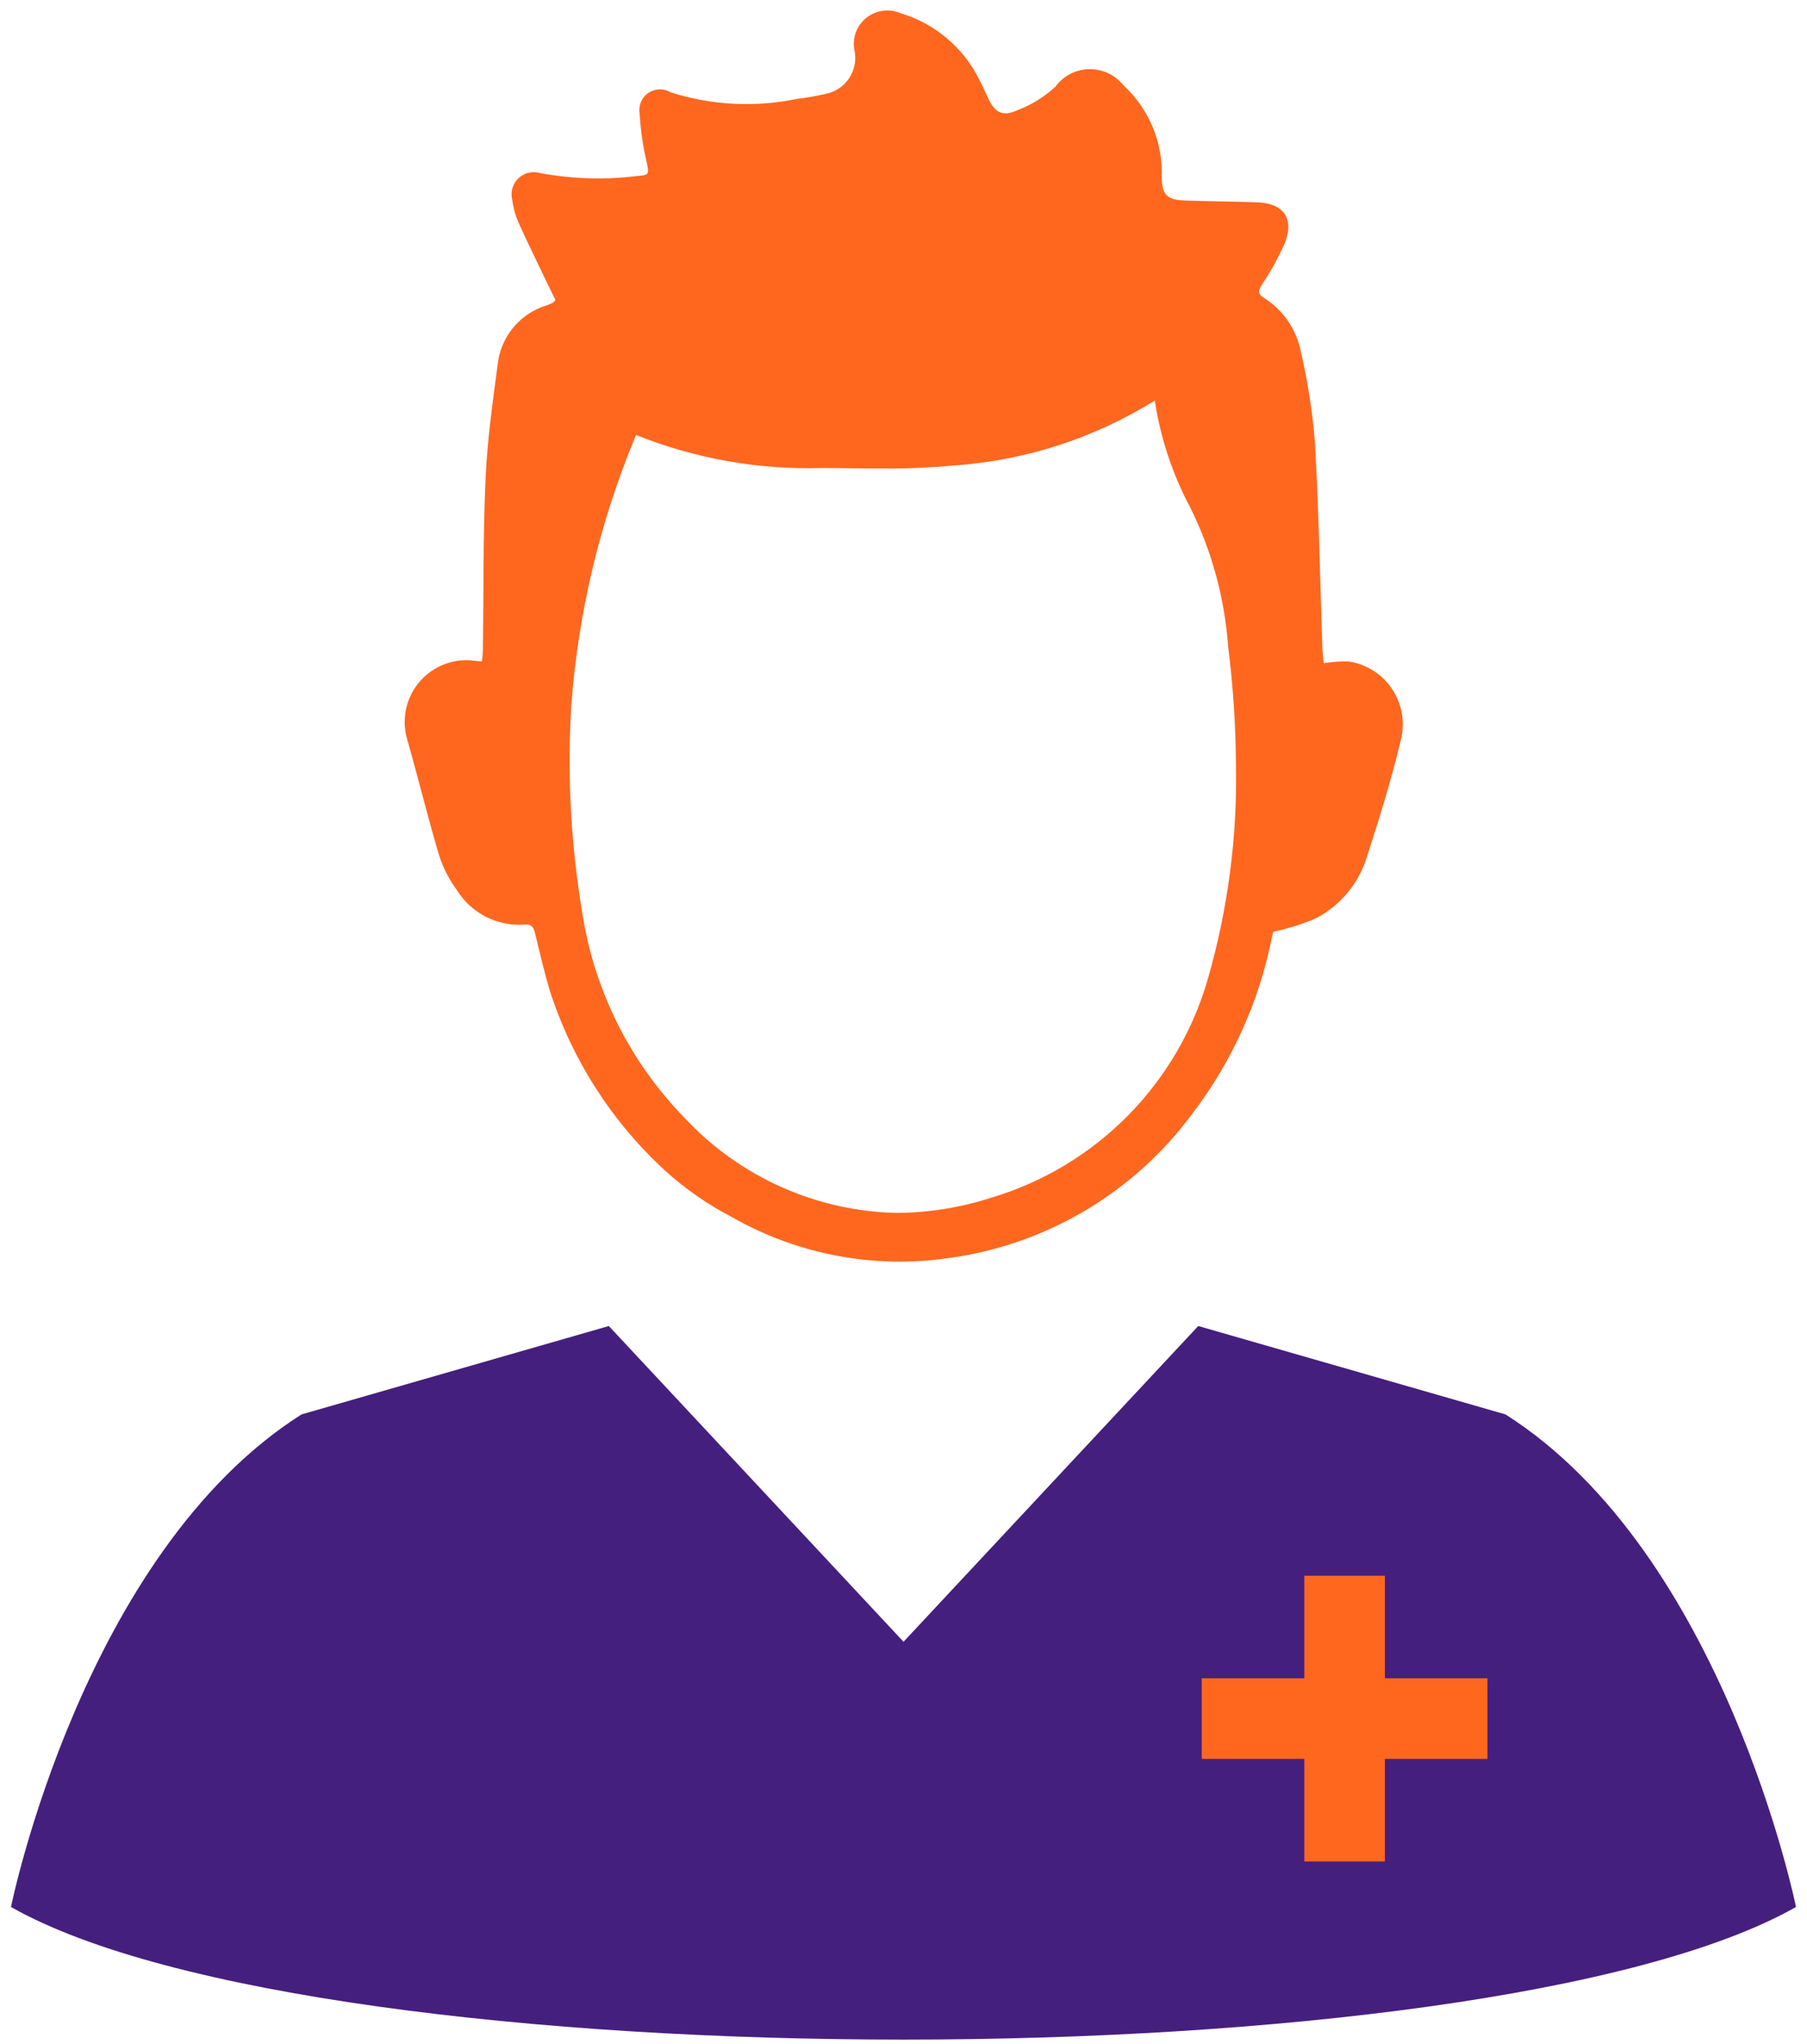 <svg width="99" height="112" viewBox="0 0 99 112" fill="none" xmlns="http://www.w3.org/2000/svg">
<path d="M24.062 46.88C24.281 47.558 24.609 48.196 25.032 48.77C25.421 49.396 25.974 49.904 26.632 50.236C27.291 50.569 28.027 50.714 28.762 50.656C29.142 50.627 29.235 50.816 29.31 51.127C29.572 52.201 29.823 53.279 30.14 54.335C31.357 58.082 33.519 61.452 36.417 64.12C37.528 65.13 38.765 65.991 40.098 66.682C43.698 68.739 47.884 69.529 51.987 68.927C54.635 68.566 57.183 67.676 59.48 66.31C61.777 64.944 63.775 63.129 65.356 60.974C67.522 58.128 69.006 54.822 69.694 51.311C69.712 51.223 69.737 51.135 69.768 51.05C70.42 50.912 71.06 50.723 71.682 50.484C71.876 50.414 72.064 50.328 72.245 50.228C72.429 50.134 72.603 50.023 72.766 49.897C73.754 49.193 74.489 48.189 74.86 47.033C75.553 44.896 76.223 42.745 76.744 40.562C76.991 39.606 76.822 38.589 76.277 37.765C75.732 36.941 74.864 36.387 73.887 36.24C73.431 36.23 72.974 36.261 72.524 36.334C72.497 36.035 72.457 35.759 72.449 35.482C72.319 31.736 72.256 27.985 72.042 24.243C71.908 22.564 71.648 20.897 71.267 19.256C71.028 18.04 70.295 16.977 69.244 16.32C68.889 16.098 68.937 15.923 69.132 15.605V15.604C69.621 14.877 70.045 14.107 70.397 13.303C70.919 11.968 70.325 11.14 68.895 11.087C67.565 11.036 66.233 11.035 64.903 10.986C63.918 10.951 63.66 10.66 63.648 9.704L63.648 9.704C63.718 7.799 62.95 5.959 61.545 4.671C61.089 4.098 60.392 3.772 59.66 3.789C58.928 3.805 58.246 4.163 57.817 4.756C57.197 5.323 56.475 5.765 55.69 6.06C54.9 6.401 54.493 6.152 54.126 5.361C53.967 5.022 53.822 4.675 53.643 4.346C52.768 2.592 51.205 1.278 49.326 0.719C48.909 0.541 48.441 0.525 48.012 0.673C47.583 0.821 47.225 1.122 47.005 1.519C46.786 1.916 46.722 2.38 46.825 2.822C46.918 3.342 46.802 3.878 46.502 4.314C46.203 4.749 45.743 5.049 45.224 5.146C44.712 5.264 44.195 5.354 43.674 5.415C41.372 5.896 38.985 5.773 36.744 5.06C36.363 4.828 35.882 4.841 35.515 5.094C35.148 5.346 34.964 5.791 35.044 6.229C35.096 7.142 35.229 8.048 35.441 8.937C35.561 9.554 35.561 9.597 34.918 9.641L34.917 9.641C33.13 9.866 31.319 9.809 29.55 9.473C29.137 9.364 28.697 9.48 28.392 9.778C28.086 10.077 27.96 10.514 28.06 10.929C28.114 11.357 28.227 11.776 28.397 12.173C28.935 13.368 29.516 14.543 30.082 15.725C30.2 15.973 30.322 16.218 30.43 16.438C30.356 16.522 30.336 16.559 30.306 16.575H30.306C30.207 16.628 30.105 16.674 30 16.713C29.271 16.924 28.622 17.347 28.135 17.928C27.647 18.51 27.345 19.223 27.265 19.978C26.984 22.073 26.693 24.176 26.599 26.285C26.462 29.375 26.499 32.471 26.457 35.566C26.455 35.784 26.425 36.002 26.407 36.233C26.258 36.233 25.827 36.185 25.705 36.174C24.637 36.127 23.609 36.587 22.934 37.416C22.258 38.244 22.013 39.343 22.273 40.38C22.89 42.54 23.421 44.727 24.062 46.881L24.062 46.88ZM31.299 38.664C31.672 33.612 32.85 28.653 34.787 23.972C34.811 23.909 34.83 23.864 34.844 23.832L34.891 23.851C38.106 25.132 41.549 25.742 45.009 25.642C45.565 25.642 46.133 25.649 46.682 25.655C47.248 25.661 47.833 25.667 48.411 25.667C49.715 25.678 51.019 25.622 52.318 25.498C56.202 25.223 59.96 24.004 63.266 21.946L63.275 21.996C63.589 24.027 64.243 25.99 65.208 27.804C66.391 30.181 67.096 32.767 67.284 35.415C67.555 37.548 67.698 39.696 67.713 41.846C67.796 45.826 67.278 49.796 66.178 53.622C65.365 56.461 63.849 59.048 61.771 61.147C59.693 63.245 57.12 64.786 54.289 65.627C52.624 66.163 50.886 66.442 49.136 66.455C46.95 66.409 44.795 65.925 42.798 65.032C40.802 64.139 39.006 62.855 37.514 61.256C34.502 58.174 32.536 54.223 31.893 49.962C31.271 46.23 31.072 42.44 31.298 38.664L31.299 38.664Z" fill="#FF671F"/>
<rect x="60.75" y="83.143" width="21.25" height="21.75" fill="#FF671F"/>
<path d="M82.486 77.495L65.648 72.651L49.502 89.951L33.356 72.651L16.517 77.495C4.524 85.107 0.602 104.482 0.602 104.482C17.67 114.17 81.332 114.17 98.398 104.482C98.398 104.482 94.476 85.106 82.482 77.495H82.486ZM81.494 96.367L75.874 96.367V101.988H71.459V96.367H65.839V91.952H71.459V86.332H75.874V91.952H81.495L81.494 96.367Z" fill="#451F7E"/>
</svg>

